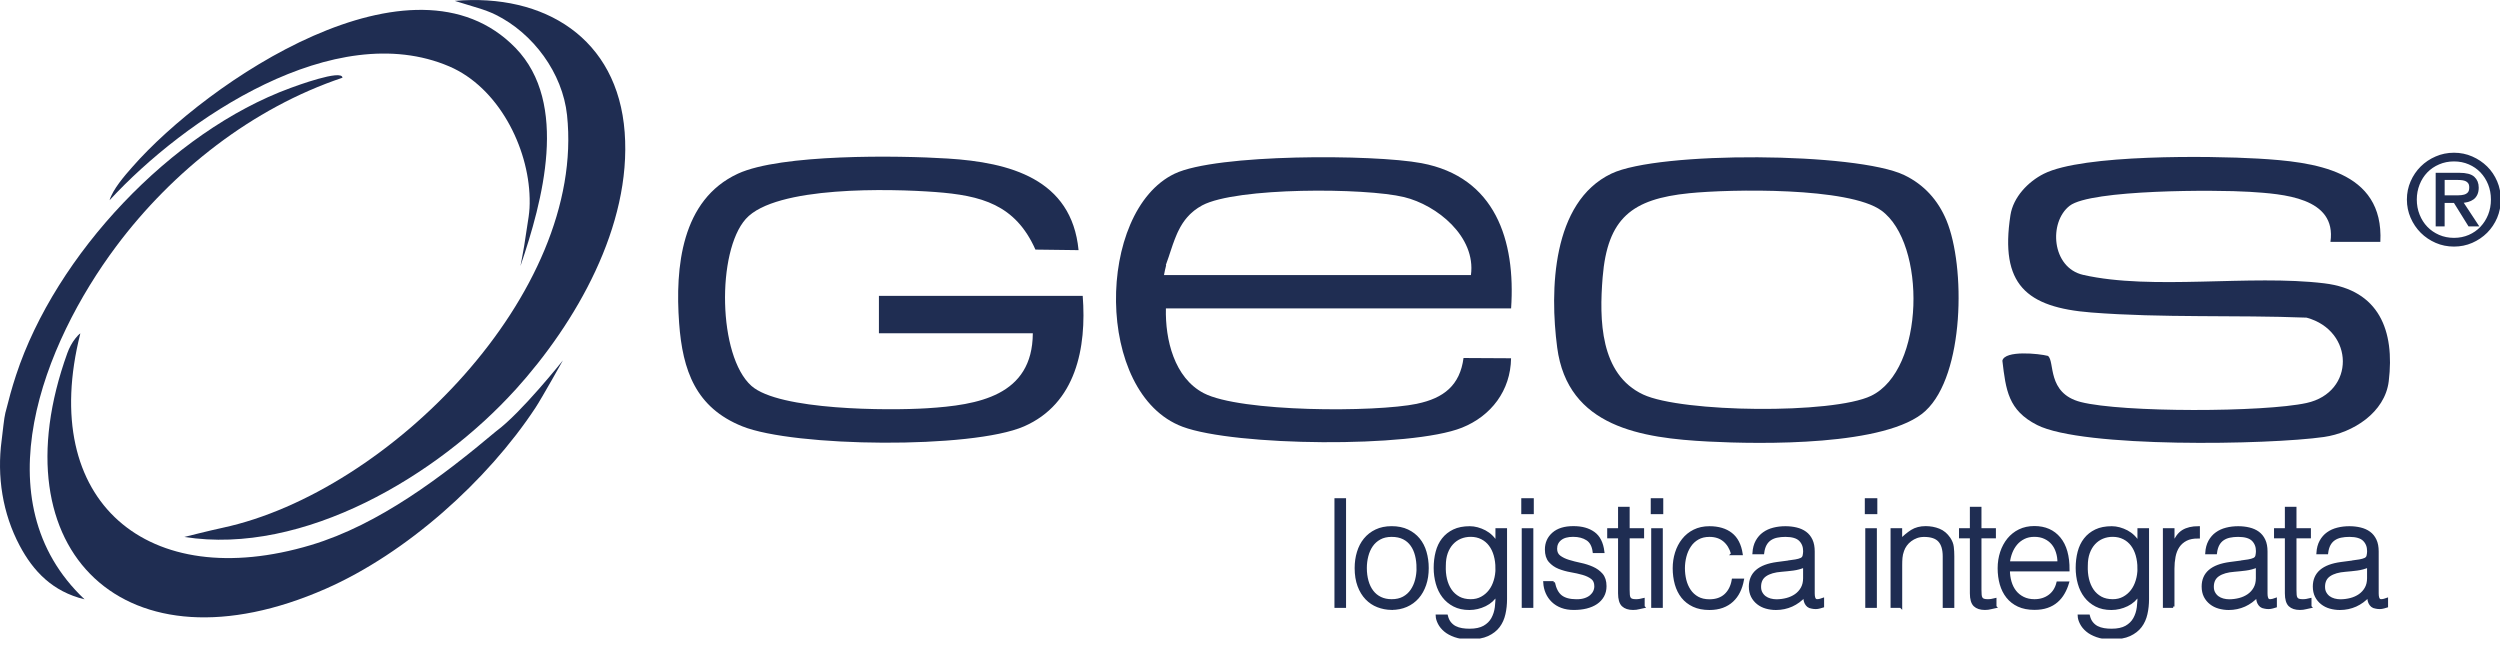 <?xml version="1.0" encoding="UTF-8"?> <svg xmlns="http://www.w3.org/2000/svg" width="174" height="45" viewBox="0 0 174 45" fill="none"><g clip-path="url(#clip0_5140_108929)"><path d="M0.385 28.695C0.631 27.729 0.805 27.064 1.12 26.103C3.876 17.731 11.912 9.171 20.208 6.127C20.555 6 23.823 4.791 23.835 5.41C17.568 7.516 12.016 11.887 8.082 17.152C3.034 23.907 -1.349 34.895 5.885 41.713C3.653 41.175 2.31 39.749 1.375 37.987C0.177 35.739 -0.223 33.153 0.116 30.633C0.197 30.043 0.272 29.132 0.382 28.695H0.385Z" fill="#1F2D52"></path><path d="M165.672 16.834H162.199C162.647 13.727 158.858 13.499 156.565 13.351C154.273 13.204 145.519 13.184 144.049 14.321C142.578 15.457 142.781 18.628 144.99 19.132C149.809 20.225 156.603 19.094 161.77 19.719C165.6 20.182 166.682 23.026 166.257 26.532C165.991 28.719 163.762 30.125 161.747 30.414C157.894 30.964 144.943 31.192 141.777 29.578C139.773 28.557 139.608 27.157 139.365 25.103C139.539 24.365 141.91 24.608 142.535 24.77C143.036 25.131 142.434 27.371 144.822 27.981C147.725 28.722 157.573 28.696 160.537 28.048C163.935 27.304 163.872 23.017 160.54 22.108C155.587 21.915 150.495 22.137 145.557 21.75C141.009 21.394 139.186 19.785 139.927 14.974C140.121 13.719 141.157 12.643 142.254 12.093C144.969 10.73 153.836 10.846 157.144 11.037C161.02 11.263 165.933 11.824 165.672 16.834Z" fill="#1F2D52"></path><path d="M75.357 20.595C75.635 24.2 74.894 28.094 71.273 29.676C67.652 31.259 55.26 31.123 51.658 29.67C48.431 28.372 47.508 25.8 47.267 22.484C46.986 18.605 47.415 13.91 51.36 12.087C54.339 10.713 62.482 10.814 65.961 11.034C70.263 11.303 74.587 12.437 75.068 17.41L72.066 17.372C70.668 14.228 68.297 13.603 65.078 13.363C62.027 13.137 53.983 12.917 51.907 15.238C49.881 17.506 49.962 24.773 52.298 26.856C54.217 28.565 61.839 28.583 64.514 28.415C68.057 28.192 71.864 27.564 71.884 23.196H61.173V20.592H75.357V20.595Z" fill="#1F2D52"></path><path d="M134.019 28.594C131.35 31.065 122.544 30.92 118.908 30.732C114.277 30.492 109.11 29.745 108.38 24.185C107.859 20.222 108.007 14.071 112.146 12.087C115.44 10.507 129.222 10.594 132.539 12.188C133.917 12.851 134.887 13.93 135.472 15.333C136.806 18.535 136.734 26.077 134.019 28.591V28.594ZM117.562 13.449C113.579 13.851 111.88 15.179 111.544 19.299C111.304 22.247 111.353 26.051 114.366 27.46C117.064 28.721 127.549 28.834 130.224 27.552C133.987 25.747 134.076 16.93 130.944 14.653C128.686 13.012 120.463 13.157 117.559 13.449H117.562Z" fill="#1F2D52"></path><path d="M35.868 27.128C30.475 33.087 21.122 38.685 12.832 37.372C12.832 37.372 14.618 36.92 15.515 36.729C27.051 34.241 40.786 20.428 39.466 8.011C39.156 5.092 37.118 2.315 34.484 1.019C34.096 0.828 33.685 0.683 33.272 0.556L31.65 0.061C37.88 -0.471 42.989 2.65 43.478 9.209C43.965 15.726 40.097 22.461 35.868 27.133V27.128Z" fill="#1F2D52"></path><path d="M5.593 23.202C2.614 34.945 10.314 41.327 21.641 37.936C26.397 36.513 30.811 33.139 34.545 30.003C36.273 28.739 39.177 25.085 39.177 25.085C39.177 25.085 37.706 27.715 37.266 28.383C33.906 33.478 28.278 38.517 22.663 40.982C8.751 47.095 -0.298 38.393 4.687 24.576C4.82 24.209 5.005 23.859 5.248 23.552C5.358 23.41 5.48 23.28 5.593 23.202Z" fill="#1F2D52"></path><path d="M35.885 3.341C39.617 7.195 37.761 13.996 36.224 18.515C36.224 18.515 36.435 17.436 36.482 17.118C36.78 15.075 36.884 14.867 36.864 13.811C36.791 10.227 34.675 6.081 31.271 4.623C23.302 1.215 12.873 8.239 7.625 13.938C7.853 13.172 8.678 12.226 9.211 11.621C14.398 5.702 28.735 -4.041 35.885 3.341Z" fill="#1F2D52"></path><path d="M98.64 28.1C95.707 28.71 86.326 28.69 83.781 27.365C81.726 26.294 81.092 23.63 81.147 21.463H105.173C105.494 16.733 104.082 12.319 98.932 11.355C95.597 10.73 84.661 10.698 81.752 12.09C76.284 14.708 76.162 27.405 82.308 29.702C85.935 31.056 98.194 31.192 101.754 29.766C103.784 28.953 105.138 27.185 105.17 24.935L101.861 24.917C101.613 26.821 100.475 27.715 98.637 28.097L98.64 28.1ZM81.144 18.44C81.219 18.238 81.289 18.038 81.356 17.835C81.364 17.806 81.376 17.777 81.384 17.746C81.413 17.659 81.442 17.572 81.471 17.485C81.494 17.416 81.518 17.346 81.541 17.277C81.552 17.242 81.564 17.208 81.576 17.173C81.596 17.112 81.616 17.054 81.636 16.996C81.651 16.959 81.662 16.924 81.677 16.887C81.697 16.831 81.717 16.774 81.738 16.719C81.752 16.681 81.766 16.646 81.781 16.609C81.804 16.554 81.824 16.499 81.848 16.444C81.862 16.409 81.876 16.374 81.891 16.34C81.917 16.282 81.943 16.224 81.969 16.163C81.984 16.134 81.995 16.105 82.01 16.079C82.05 15.995 82.094 15.909 82.14 15.828C82.14 15.828 82.14 15.828 82.14 15.825C82.183 15.744 82.233 15.666 82.282 15.588C82.299 15.562 82.317 15.538 82.331 15.512C82.366 15.46 82.403 15.405 82.441 15.356C82.461 15.327 82.484 15.298 82.508 15.269C82.542 15.223 82.58 15.177 82.62 15.133C82.647 15.104 82.672 15.075 82.699 15.047C82.739 15.003 82.78 14.96 82.82 14.919C82.849 14.89 82.875 14.864 82.907 14.838C82.95 14.798 83 14.757 83.046 14.717C83.075 14.691 83.107 14.668 83.136 14.642C83.191 14.598 83.249 14.561 83.306 14.52C83.335 14.5 83.362 14.48 83.39 14.462C83.48 14.404 83.573 14.349 83.671 14.294C86.053 13.021 95.027 13.065 97.719 13.716C100.012 14.271 102.739 16.467 102.377 19.143H81.014C81.054 18.917 81.104 18.692 81.162 18.469L81.138 18.434L81.144 18.44Z" fill="#1F2D52"></path><path d="M92.972 42.214V34.77H93.591V42.214H92.972Z" fill="#1F2D52" stroke="#1F2D52" stroke-width="0.188" stroke-miterlimit="10"></path><path d="M96.862 42.359C96.518 42.353 96.193 42.29 95.895 42.174C95.594 42.058 95.334 41.882 95.108 41.647C94.885 41.413 94.706 41.121 94.575 40.768C94.445 40.418 94.378 40.007 94.378 39.538C94.378 39.145 94.43 38.778 94.535 38.436C94.639 38.095 94.792 37.797 95.001 37.542C95.209 37.288 95.467 37.085 95.777 36.938C96.086 36.79 96.448 36.715 96.862 36.715C97.276 36.715 97.649 36.79 97.959 36.938C98.269 37.085 98.529 37.285 98.735 37.536C98.941 37.788 99.097 38.086 99.195 38.43C99.294 38.775 99.346 39.145 99.346 39.535C99.346 39.964 99.288 40.348 99.169 40.693C99.05 41.037 98.885 41.335 98.668 41.581C98.451 41.827 98.188 42.02 97.881 42.154C97.574 42.287 97.236 42.356 96.862 42.356V42.359ZM98.683 39.535C98.683 39.217 98.648 38.922 98.579 38.647C98.509 38.373 98.402 38.132 98.257 37.93C98.113 37.727 97.927 37.565 97.699 37.45C97.47 37.334 97.192 37.273 96.862 37.273C96.532 37.273 96.26 37.337 96.028 37.464C95.797 37.591 95.609 37.759 95.464 37.97C95.319 38.182 95.212 38.422 95.143 38.694C95.073 38.966 95.038 39.246 95.038 39.535C95.038 39.865 95.079 40.172 95.157 40.45C95.235 40.727 95.351 40.968 95.504 41.167C95.655 41.367 95.846 41.523 96.075 41.633C96.303 41.743 96.564 41.798 96.862 41.798C97.186 41.798 97.464 41.734 97.696 41.607C97.927 41.48 98.115 41.309 98.26 41.095C98.405 40.881 98.512 40.641 98.582 40.371C98.651 40.102 98.686 39.825 98.686 39.533L98.683 39.535Z" fill="#1F2D52" stroke="#1F2D52" stroke-width="0.188" stroke-miterlimit="10"></path><path d="M104.177 36.857H104.796V41.697C104.796 42.055 104.762 42.397 104.686 42.726C104.614 43.053 104.484 43.343 104.299 43.589C104.113 43.837 103.856 44.034 103.534 44.184C103.21 44.332 102.793 44.407 102.281 44.407C101.887 44.407 101.549 44.358 101.268 44.257C100.984 44.156 100.753 44.031 100.576 43.881C100.397 43.73 100.261 43.562 100.168 43.38C100.075 43.198 100.023 43.027 100.017 42.868H100.68C100.729 43.068 100.805 43.233 100.909 43.36C101.013 43.487 101.135 43.589 101.277 43.661C101.418 43.733 101.575 43.782 101.748 43.811C101.922 43.84 102.099 43.852 102.287 43.852C102.707 43.852 103.045 43.779 103.3 43.635C103.555 43.49 103.749 43.299 103.879 43.065C104.009 42.831 104.096 42.564 104.134 42.269C104.171 41.974 104.186 41.67 104.18 41.358C103.98 41.688 103.705 41.94 103.358 42.107C103.01 42.275 102.646 42.362 102.267 42.362C101.858 42.362 101.505 42.284 101.207 42.13C100.906 41.974 100.66 41.769 100.463 41.511C100.266 41.254 100.119 40.95 100.023 40.606C99.928 40.262 99.878 39.903 99.878 39.53C99.878 39.136 99.922 38.769 100.012 38.425C100.101 38.08 100.243 37.782 100.44 37.531C100.637 37.279 100.886 37.082 101.19 36.935C101.494 36.79 101.861 36.718 102.295 36.718C102.466 36.718 102.643 36.741 102.822 36.79C103.002 36.839 103.175 36.909 103.343 36.995C103.511 37.085 103.668 37.198 103.809 37.337C103.951 37.476 104.067 37.629 104.157 37.803H104.177V36.862V36.857ZM104.177 39.556C104.177 39.232 104.137 38.931 104.058 38.65C103.98 38.373 103.864 38.13 103.711 37.927C103.56 37.724 103.369 37.562 103.141 37.447C102.912 37.331 102.654 37.27 102.365 37.27C102.102 37.27 101.861 37.317 101.641 37.409C101.421 37.502 101.227 37.638 101.062 37.817C100.897 37.996 100.767 38.216 100.674 38.474C100.582 38.731 100.536 39.029 100.536 39.368C100.521 39.706 100.55 40.022 100.619 40.314C100.689 40.606 100.799 40.863 100.949 41.083C101.1 41.303 101.294 41.477 101.528 41.607C101.763 41.734 102.044 41.798 102.368 41.798C102.652 41.798 102.903 41.737 103.129 41.615C103.352 41.494 103.543 41.332 103.699 41.13C103.856 40.927 103.974 40.69 104.055 40.415C104.139 40.143 104.18 39.854 104.18 39.553L104.177 39.556Z" fill="#1F2D52" stroke="#1F2D52" stroke-width="0.188" stroke-miterlimit="10"></path><path d="M105.975 35.691V34.77H106.658V35.691H105.975ZM106.006 42.214V36.859H106.626V42.214H106.006Z" fill="#1F2D52" stroke="#1F2D52" stroke-width="0.188" stroke-miterlimit="10"></path><path d="M108.128 40.539C108.224 41.002 108.397 41.326 108.649 41.517C108.901 41.708 109.26 41.801 109.732 41.801C109.961 41.801 110.154 41.775 110.322 41.717C110.487 41.662 110.623 41.587 110.731 41.494C110.838 41.401 110.919 41.297 110.974 41.179C111.029 41.063 111.058 40.938 111.058 40.805C111.058 40.542 110.974 40.348 110.803 40.221C110.635 40.094 110.421 39.992 110.166 39.92C109.911 39.848 109.636 39.787 109.338 39.735C109.04 39.683 108.765 39.605 108.51 39.504C108.256 39.402 108.044 39.252 107.873 39.058C107.703 38.864 107.619 38.592 107.619 38.242C107.619 37.794 107.784 37.426 108.111 37.14C108.438 36.854 108.901 36.712 109.503 36.712C110.105 36.712 110.554 36.842 110.916 37.1C111.278 37.357 111.498 37.791 111.573 38.398H110.942C110.887 37.985 110.731 37.693 110.47 37.525C110.212 37.357 109.885 37.27 109.492 37.27C109.098 37.27 108.8 37.354 108.591 37.525C108.386 37.693 108.282 37.915 108.282 38.193C108.282 38.433 108.366 38.618 108.536 38.746C108.704 38.873 108.918 38.977 109.173 39.055C109.428 39.133 109.703 39.206 110.001 39.266C110.296 39.327 110.574 39.417 110.829 39.53C111.084 39.642 111.295 39.796 111.466 39.99C111.634 40.184 111.72 40.453 111.72 40.797C111.72 41.051 111.665 41.277 111.556 41.474C111.446 41.67 111.292 41.835 111.101 41.965C110.907 42.096 110.678 42.194 110.412 42.261C110.146 42.327 109.856 42.359 109.538 42.359C109.219 42.359 108.939 42.313 108.696 42.22C108.449 42.127 108.241 41.997 108.07 41.832C107.9 41.667 107.763 41.474 107.668 41.254C107.572 41.034 107.517 40.797 107.503 40.539H108.134H108.128Z" fill="#1F2D52" stroke="#1F2D52" stroke-width="0.188" stroke-miterlimit="10"></path><path d="M114.378 42.235C114.303 42.249 114.201 42.272 114.077 42.307C113.952 42.342 113.813 42.359 113.663 42.359C113.353 42.359 113.116 42.281 112.954 42.127C112.792 41.971 112.711 41.694 112.711 41.294V37.374H111.955V36.857H112.711V35.367H113.33V36.857H114.335V37.374H113.33V41.046C113.33 41.176 113.333 41.291 113.342 41.387C113.347 41.482 113.368 41.563 113.402 41.624C113.437 41.685 113.489 41.731 113.562 41.757C113.634 41.786 113.735 41.798 113.866 41.798C113.95 41.798 114.033 41.792 114.12 41.778C114.207 41.763 114.291 41.746 114.375 41.725V42.232L114.378 42.235Z" fill="#1F2D52" stroke="#1F2D52" stroke-width="0.188" stroke-miterlimit="10"></path><path d="M114.986 35.691V34.77H115.669V35.691H114.986ZM115.018 42.214V36.859H115.637V42.214H115.018Z" fill="#1F2D52" stroke="#1F2D52" stroke-width="0.188" stroke-miterlimit="10"></path><path d="M120.573 38.543C120.463 38.144 120.271 37.832 120.002 37.609C119.733 37.386 119.391 37.273 118.978 37.273C118.659 37.273 118.387 37.34 118.161 37.47C117.933 37.6 117.747 37.774 117.603 37.994C117.458 38.211 117.351 38.456 117.281 38.728C117.212 39 117.177 39.275 117.177 39.55C117.177 39.825 117.209 40.108 117.275 40.377C117.342 40.646 117.446 40.886 117.591 41.101C117.736 41.315 117.921 41.485 118.15 41.613C118.378 41.74 118.653 41.804 118.978 41.804C119.441 41.804 119.811 41.676 120.089 41.422C120.367 41.167 120.546 40.814 120.622 40.366H121.285C121.23 40.661 121.143 40.933 121.021 41.179C120.9 41.425 120.746 41.633 120.555 41.809C120.364 41.986 120.138 42.122 119.878 42.217C119.614 42.313 119.316 42.362 118.978 42.362C118.549 42.362 118.182 42.29 117.872 42.145C117.562 42 117.307 41.801 117.105 41.549C116.905 41.297 116.757 40.999 116.659 40.655C116.563 40.311 116.514 39.941 116.514 39.55C116.514 39.177 116.566 38.821 116.673 38.48C116.78 38.138 116.937 37.837 117.145 37.574C117.351 37.311 117.608 37.102 117.915 36.949C118.222 36.796 118.575 36.718 118.975 36.718C119.594 36.718 120.098 36.865 120.48 37.163C120.862 37.458 121.102 37.921 121.198 38.549H120.567L120.573 38.543Z" fill="#1F2D52" stroke="#1F2D52" stroke-width="0.188" stroke-miterlimit="10"></path><path d="M124.547 39.09C124.663 39.075 124.805 39.055 124.967 39.029C125.129 39.003 125.262 38.963 125.366 38.916C125.47 38.867 125.534 38.786 125.557 38.673C125.58 38.561 125.592 38.453 125.592 38.358C125.592 38.04 125.491 37.779 125.288 37.577C125.085 37.374 124.741 37.273 124.258 37.273C124.043 37.273 123.847 37.294 123.667 37.331C123.488 37.369 123.331 37.435 123.195 37.528C123.062 37.62 122.949 37.745 122.865 37.901C122.781 38.057 122.723 38.251 122.694 38.485H122.063C122.084 38.167 122.156 37.898 122.28 37.672C122.405 37.45 122.564 37.264 122.761 37.126C122.958 36.984 123.187 36.88 123.444 36.816C123.702 36.75 123.977 36.718 124.266 36.718C124.535 36.718 124.787 36.747 125.028 36.805C125.265 36.862 125.473 36.955 125.647 37.082C125.824 37.21 125.96 37.38 126.061 37.594C126.162 37.808 126.211 38.069 126.211 38.381V41.297C126.211 41.537 126.255 41.691 126.342 41.757C126.429 41.824 126.602 41.806 126.863 41.711V42.197C126.814 42.212 126.744 42.232 126.651 42.258C126.559 42.284 126.466 42.298 126.376 42.298C126.281 42.298 126.185 42.287 126.099 42.267C125.994 42.252 125.913 42.22 125.85 42.168C125.789 42.116 125.737 42.055 125.699 41.983C125.661 41.911 125.635 41.833 125.621 41.746C125.606 41.659 125.601 41.569 125.601 41.471C125.337 41.76 125.039 41.98 124.7 42.133C124.362 42.284 123.997 42.362 123.603 42.362C123.369 42.362 123.143 42.33 122.926 42.269C122.709 42.209 122.518 42.11 122.353 41.98C122.188 41.85 122.055 41.688 121.959 41.5C121.864 41.309 121.814 41.083 121.814 40.823C121.814 39.912 122.44 39.376 123.687 39.209L124.547 39.096V39.09ZM125.592 39.402C125.329 39.512 125.065 39.585 124.796 39.619C124.527 39.654 124.258 39.68 123.988 39.703C123.514 39.738 123.143 39.845 122.877 40.024C122.61 40.204 122.477 40.476 122.477 40.84C122.477 41.005 122.509 41.15 122.576 41.268C122.642 41.39 122.726 41.488 122.833 41.569C122.94 41.647 123.065 41.708 123.207 41.746C123.349 41.783 123.49 41.804 123.635 41.804C123.884 41.804 124.124 41.772 124.359 41.711C124.593 41.65 124.802 41.555 124.984 41.428C125.167 41.3 125.314 41.138 125.424 40.941C125.534 40.745 125.589 40.513 125.589 40.244V39.405L125.592 39.402Z" fill="#1F2D52" stroke="#1F2D52" stroke-width="0.188" stroke-miterlimit="10"></path><path d="M129.885 35.691V34.77H130.568V35.691H129.885ZM129.917 42.214V36.859H130.536V42.214H129.917Z" fill="#1F2D52" stroke="#1F2D52" stroke-width="0.188" stroke-miterlimit="10"></path><path d="M132.296 42.214H131.677V36.859H132.296V37.603C132.545 37.34 132.803 37.129 133.066 36.961C133.333 36.796 133.651 36.712 134.024 36.712C134.354 36.712 134.661 36.77 134.945 36.883C135.229 36.995 135.466 37.195 135.66 37.478C135.79 37.672 135.868 37.869 135.891 38.075C135.915 38.277 135.926 38.491 135.926 38.711V42.217H135.307V38.722C135.307 38.239 135.2 37.878 134.985 37.638C134.771 37.398 134.415 37.276 133.92 37.276C133.726 37.276 133.553 37.305 133.393 37.363C133.234 37.421 133.092 37.499 132.965 37.594C132.838 37.69 132.728 37.8 132.638 37.924C132.548 38.048 132.479 38.179 132.432 38.318C132.371 38.491 132.331 38.656 132.319 38.815C132.305 38.974 132.299 39.145 132.299 39.333V42.217L132.296 42.214Z" fill="#1F2D52" stroke="#1F2D52" stroke-width="0.188" stroke-miterlimit="10"></path><path d="M138.864 42.235C138.789 42.249 138.688 42.272 138.563 42.307C138.439 42.342 138.3 42.359 138.149 42.359C137.84 42.359 137.602 42.281 137.44 42.127C137.278 41.971 137.197 41.694 137.197 41.294V37.374H136.441V36.857H137.197V35.367H137.816V36.857H138.821V37.374H137.816V41.046C137.816 41.176 137.819 41.291 137.828 41.387C137.834 41.482 137.854 41.563 137.889 41.624C137.923 41.685 137.976 41.731 138.048 41.757C138.12 41.786 138.222 41.798 138.352 41.798C138.436 41.798 138.52 41.792 138.607 41.778C138.693 41.763 138.777 41.746 138.861 41.725V42.232L138.864 42.235Z" fill="#1F2D52" stroke="#1F2D52" stroke-width="0.188" stroke-miterlimit="10"></path><path d="M139.796 39.68C139.796 39.969 139.834 40.244 139.909 40.502C139.984 40.759 140.097 40.985 140.245 41.173C140.392 41.361 140.581 41.514 140.809 41.627C141.038 41.74 141.298 41.798 141.597 41.798C142.005 41.798 142.352 41.691 142.642 41.477C142.931 41.263 143.125 40.959 143.221 40.565H143.912C143.837 40.82 143.736 41.057 143.611 41.274C143.487 41.491 143.333 41.682 143.145 41.844C142.96 42.006 142.737 42.133 142.482 42.22C142.228 42.31 141.93 42.353 141.594 42.353C141.165 42.353 140.798 42.281 140.485 42.136C140.175 41.992 139.921 41.792 139.721 41.54C139.521 41.288 139.374 40.993 139.275 40.652C139.18 40.311 139.13 39.943 139.13 39.55C139.13 39.156 139.188 38.789 139.301 38.445C139.414 38.1 139.576 37.8 139.787 37.539C139.999 37.282 140.254 37.076 140.557 36.929C140.861 36.781 141.206 36.706 141.591 36.706C142.329 36.706 142.908 36.961 143.328 37.467C143.747 37.973 143.956 38.708 143.947 39.674H139.787L139.796 39.68ZM143.293 39.162C143.293 38.899 143.258 38.653 143.183 38.422C143.111 38.19 143.003 37.99 142.862 37.823C142.72 37.655 142.543 37.519 142.329 37.421C142.115 37.319 141.872 37.27 141.594 37.27C141.316 37.27 141.076 37.322 140.864 37.426C140.653 37.531 140.474 37.666 140.326 37.84C140.178 38.014 140.06 38.213 139.97 38.439C139.88 38.667 139.822 38.908 139.793 39.162H143.29H143.293Z" fill="#1F2D52" stroke="#1F2D52" stroke-width="0.188" stroke-miterlimit="10"></path><path d="M148.86 36.857H149.479V41.697C149.479 42.055 149.444 42.397 149.369 42.726C149.297 43.053 149.166 43.343 148.981 43.589C148.796 43.837 148.538 44.034 148.217 44.184C147.893 44.332 147.476 44.407 146.964 44.407C146.57 44.407 146.231 44.358 145.95 44.257C145.667 44.156 145.435 44.031 145.259 43.881C145.079 43.73 144.943 43.562 144.851 43.38C144.758 43.198 144.706 43.027 144.7 42.868H145.363C145.412 43.068 145.487 43.233 145.592 43.36C145.696 43.487 145.817 43.589 145.959 43.661C146.101 43.733 146.257 43.782 146.431 43.811C146.605 43.84 146.781 43.852 146.969 43.852C147.389 43.852 147.728 43.779 147.983 43.635C148.237 43.49 148.431 43.299 148.561 43.065C148.692 42.831 148.779 42.564 148.816 42.269C148.854 41.974 148.868 41.67 148.863 41.358C148.663 41.688 148.388 41.94 148.04 42.107C147.693 42.275 147.328 42.362 146.949 42.362C146.541 42.362 146.188 42.284 145.89 42.13C145.589 41.974 145.343 41.769 145.146 41.511C144.949 41.254 144.801 40.95 144.706 40.606C144.61 40.262 144.561 39.903 144.561 39.53C144.561 39.136 144.604 38.769 144.694 38.425C144.784 38.08 144.926 37.782 145.123 37.531C145.319 37.279 145.568 37.082 145.872 36.935C146.176 36.79 146.544 36.718 146.978 36.718C147.149 36.718 147.325 36.741 147.505 36.79C147.684 36.839 147.858 36.909 148.026 36.995C148.194 37.085 148.35 37.198 148.492 37.337C148.634 37.476 148.75 37.629 148.839 37.803H148.86V36.862V36.857ZM148.86 39.556C148.86 39.232 148.819 38.931 148.741 38.65C148.663 38.373 148.547 38.13 148.394 37.927C148.243 37.724 148.052 37.562 147.823 37.447C147.595 37.331 147.337 37.27 147.048 37.27C146.784 37.27 146.544 37.317 146.324 37.409C146.104 37.502 145.91 37.638 145.745 37.817C145.58 37.996 145.45 38.216 145.357 38.474C145.264 38.731 145.218 39.029 145.218 39.368C145.204 39.706 145.233 40.022 145.302 40.314C145.372 40.606 145.482 40.863 145.632 41.083C145.783 41.303 145.977 41.477 146.211 41.607C146.445 41.734 146.726 41.798 147.05 41.798C147.334 41.798 147.586 41.737 147.812 41.615C148.035 41.494 148.226 41.332 148.382 41.13C148.538 40.927 148.657 40.69 148.738 40.415C148.822 40.143 148.863 39.854 148.863 39.553L148.86 39.556Z" fill="#1F2D52" stroke="#1F2D52" stroke-width="0.188" stroke-miterlimit="10"></path><path d="M151.251 42.214H150.631V36.859H151.251V37.863H151.271C151.445 37.435 151.665 37.137 151.94 36.969C152.212 36.802 152.574 36.715 153.019 36.715V37.386C152.669 37.38 152.377 37.435 152.151 37.551C151.922 37.669 151.743 37.826 151.607 38.025C151.474 38.225 151.378 38.462 151.326 38.734C151.274 39.006 151.248 39.29 151.248 39.587V42.214H151.251Z" fill="#1F2D52" stroke="#1F2D52" stroke-width="0.188" stroke-miterlimit="10"></path><path d="M156.062 39.09C156.177 39.075 156.319 39.055 156.481 39.029C156.644 39.003 156.777 38.963 156.881 38.916C156.985 38.867 157.049 38.786 157.072 38.673C157.095 38.561 157.107 38.453 157.107 38.358C157.107 38.04 157.005 37.779 156.803 37.577C156.6 37.374 156.256 37.273 155.772 37.273C155.558 37.273 155.361 37.294 155.182 37.331C155.002 37.369 154.846 37.435 154.71 37.528C154.577 37.62 154.464 37.745 154.38 37.901C154.296 38.057 154.238 38.251 154.209 38.485H153.578C153.598 38.167 153.671 37.898 153.795 37.672C153.92 37.45 154.079 37.264 154.276 37.126C154.473 36.984 154.701 36.88 154.959 36.816C155.216 36.75 155.491 36.718 155.781 36.718C156.05 36.718 156.302 36.747 156.542 36.805C156.78 36.862 156.988 36.955 157.162 37.082C157.338 37.21 157.474 37.38 157.576 37.594C157.677 37.808 157.726 38.069 157.726 38.381V41.297C157.726 41.537 157.77 41.691 157.856 41.757C157.943 41.824 158.117 41.806 158.377 41.711V42.197C158.328 42.212 158.259 42.232 158.166 42.258C158.074 42.284 157.981 42.298 157.891 42.298C157.796 42.298 157.7 42.287 157.613 42.267C157.509 42.252 157.428 42.22 157.364 42.168C157.304 42.116 157.251 42.055 157.214 41.983C157.176 41.911 157.15 41.833 157.136 41.746C157.121 41.659 157.115 41.569 157.115 41.471C156.852 41.76 156.554 41.98 156.215 42.133C155.876 42.284 155.512 42.362 155.118 42.362C154.884 42.362 154.658 42.33 154.441 42.269C154.224 42.209 154.033 42.11 153.868 41.98C153.703 41.85 153.569 41.688 153.474 41.5C153.378 41.309 153.329 41.083 153.329 40.823C153.329 39.912 153.954 39.376 155.202 39.209L156.062 39.096V39.09ZM157.104 39.402C156.84 39.512 156.577 39.585 156.308 39.619C156.039 39.654 155.769 39.68 155.5 39.703C155.025 39.738 154.655 39.845 154.389 40.024C154.122 40.204 153.989 40.476 153.989 40.84C153.989 41.005 154.021 41.15 154.088 41.268C154.154 41.39 154.238 41.488 154.345 41.569C154.452 41.647 154.577 41.708 154.719 41.746C154.86 41.783 155.002 41.804 155.147 41.804C155.396 41.804 155.636 41.772 155.871 41.711C156.105 41.65 156.314 41.555 156.496 41.428C156.678 41.3 156.826 41.138 156.936 40.941C157.046 40.745 157.101 40.513 157.101 40.244V39.405L157.104 39.402Z" fill="#1F2D52" stroke="#1F2D52" stroke-width="0.188" stroke-miterlimit="10"></path><path d="M160.789 42.235C160.713 42.249 160.612 42.272 160.488 42.307C160.363 42.342 160.224 42.359 160.074 42.359C159.764 42.359 159.526 42.281 159.364 42.127C159.202 41.971 159.121 41.694 159.121 41.294V37.374H158.366V36.857H159.121V35.367H159.741V36.857H160.745V37.374H159.741V41.046C159.741 41.176 159.744 41.291 159.752 41.387C159.758 41.482 159.778 41.563 159.813 41.624C159.848 41.685 159.9 41.731 159.972 41.757C160.045 41.786 160.146 41.798 160.276 41.798C160.36 41.798 160.444 41.792 160.531 41.778C160.618 41.763 160.702 41.746 160.786 41.725V42.232L160.789 42.235Z" fill="#1F2D52" stroke="#1F2D52" stroke-width="0.188" stroke-miterlimit="10"></path><path d="M163.799 39.09C163.915 39.075 164.057 39.055 164.219 39.029C164.381 39.003 164.514 38.963 164.618 38.916C164.722 38.867 164.786 38.786 164.809 38.673C164.832 38.561 164.844 38.453 164.844 38.358C164.844 38.04 164.743 37.779 164.54 37.577C164.337 37.374 163.993 37.273 163.51 37.273C163.295 37.273 163.098 37.294 162.919 37.331C162.74 37.369 162.583 37.435 162.447 37.528C162.314 37.62 162.201 37.745 162.117 37.901C162.033 38.057 161.975 38.251 161.946 38.485H161.315C161.336 38.167 161.408 37.898 161.532 37.672C161.657 37.45 161.816 37.264 162.013 37.126C162.21 36.984 162.438 36.88 162.696 36.816C162.954 36.75 163.229 36.718 163.518 36.718C163.787 36.718 164.039 36.747 164.28 36.805C164.517 36.862 164.725 36.955 164.899 37.082C165.076 37.21 165.212 37.38 165.313 37.594C165.414 37.808 165.463 38.069 165.463 38.381V41.297C165.463 41.537 165.507 41.691 165.594 41.757C165.681 41.824 165.854 41.806 166.115 41.711V42.197C166.066 42.212 165.996 42.232 165.903 42.258C165.811 42.284 165.718 42.298 165.628 42.298C165.533 42.298 165.437 42.287 165.351 42.267C165.246 42.252 165.165 42.22 165.102 42.168C165.041 42.116 164.989 42.055 164.951 41.983C164.913 41.911 164.887 41.833 164.873 41.746C164.858 41.659 164.853 41.569 164.853 41.471C164.589 41.76 164.291 41.98 163.952 42.133C163.614 42.284 163.249 42.362 162.855 42.362C162.621 42.362 162.395 42.33 162.178 42.269C161.961 42.209 161.77 42.11 161.605 41.98C161.44 41.85 161.307 41.688 161.211 41.5C161.116 41.309 161.066 41.083 161.066 40.823C161.066 39.912 161.692 39.376 162.939 39.209L163.799 39.096V39.09ZM164.844 39.402C164.581 39.512 164.317 39.585 164.048 39.619C163.779 39.654 163.51 39.68 163.24 39.703C162.766 39.738 162.395 39.845 162.129 40.024C161.862 40.204 161.729 40.476 161.729 40.84C161.729 41.005 161.761 41.15 161.828 41.268C161.894 41.39 161.978 41.488 162.085 41.569C162.192 41.647 162.317 41.708 162.459 41.746C162.601 41.783 162.742 41.804 162.887 41.804C163.136 41.804 163.376 41.772 163.611 41.711C163.845 41.65 164.054 41.555 164.236 41.428C164.418 41.3 164.566 41.138 164.676 40.941C164.786 40.745 164.841 40.513 164.841 40.244V39.405L164.844 39.402Z" fill="#1F2D52" stroke="#1F2D52" stroke-width="0.188" stroke-miterlimit="10"></path><path d="M170.798 17.068C170.358 17.068 169.944 16.985 169.56 16.817C169.175 16.649 168.839 16.423 168.549 16.134C168.263 15.848 168.034 15.509 167.866 15.124C167.698 14.739 167.614 14.326 167.614 13.886C167.614 13.446 167.698 13.041 167.866 12.657C168.034 12.272 168.263 11.936 168.549 11.653C168.836 11.369 169.175 11.141 169.56 10.976C169.944 10.808 170.358 10.724 170.798 10.724C171.238 10.724 171.644 10.808 172.029 10.976C172.414 11.144 172.749 11.369 173.039 11.653C173.326 11.936 173.551 12.272 173.716 12.657C173.881 13.041 173.962 13.452 173.962 13.886C173.962 14.32 173.878 14.739 173.716 15.124C173.551 15.509 173.326 15.845 173.039 16.134C172.752 16.42 172.414 16.649 172.029 16.817C171.644 16.985 171.233 17.068 170.798 17.068ZM170.798 16.649C171.183 16.649 171.539 16.577 171.867 16.435C172.194 16.293 172.474 16.096 172.709 15.848C172.943 15.599 173.129 15.307 173.262 14.974C173.395 14.641 173.462 14.277 173.462 13.886C173.462 13.496 173.395 13.14 173.262 12.807C173.129 12.474 172.943 12.182 172.709 11.936C172.474 11.69 172.194 11.496 171.867 11.355C171.539 11.213 171.183 11.141 170.798 11.141C170.413 11.141 170.054 11.213 169.725 11.355C169.395 11.496 169.111 11.69 168.873 11.936C168.636 12.182 168.451 12.472 168.318 12.807C168.185 13.143 168.115 13.501 168.115 13.886C168.115 14.271 168.182 14.638 168.318 14.974C168.451 15.309 168.636 15.602 168.873 15.848C169.111 16.096 169.395 16.29 169.725 16.435C170.054 16.577 170.411 16.649 170.798 16.649ZM172.379 15.662H171.861L170.848 14.031H170.052V15.662H169.617V12.121H171.166C171.635 12.121 171.962 12.205 172.147 12.373C172.333 12.541 172.425 12.769 172.425 13.059C172.425 13.232 172.396 13.38 172.341 13.501C172.286 13.623 172.208 13.724 172.107 13.799C172.006 13.874 171.887 13.93 171.751 13.967C171.615 14.005 171.467 14.025 171.311 14.031L172.385 15.662H172.379ZM170.714 13.687H171.117C171.262 13.687 171.398 13.669 171.522 13.637C171.647 13.603 171.751 13.542 171.832 13.452C171.913 13.363 171.953 13.229 171.953 13.05C171.953 12.911 171.927 12.801 171.875 12.72C171.823 12.639 171.754 12.579 171.67 12.535C171.586 12.492 171.49 12.466 171.386 12.451C171.279 12.437 171.175 12.431 171.068 12.431H170.054V13.687H170.717H170.714Z" fill="#1F2D52" stroke="#1F2D52" stroke-width="0.188" stroke-miterlimit="10"></path></g><defs><clipPath id="clip0_5140_108929"><rect width="174" height="44.442" fill="white"></rect></clipPath></defs></svg> 